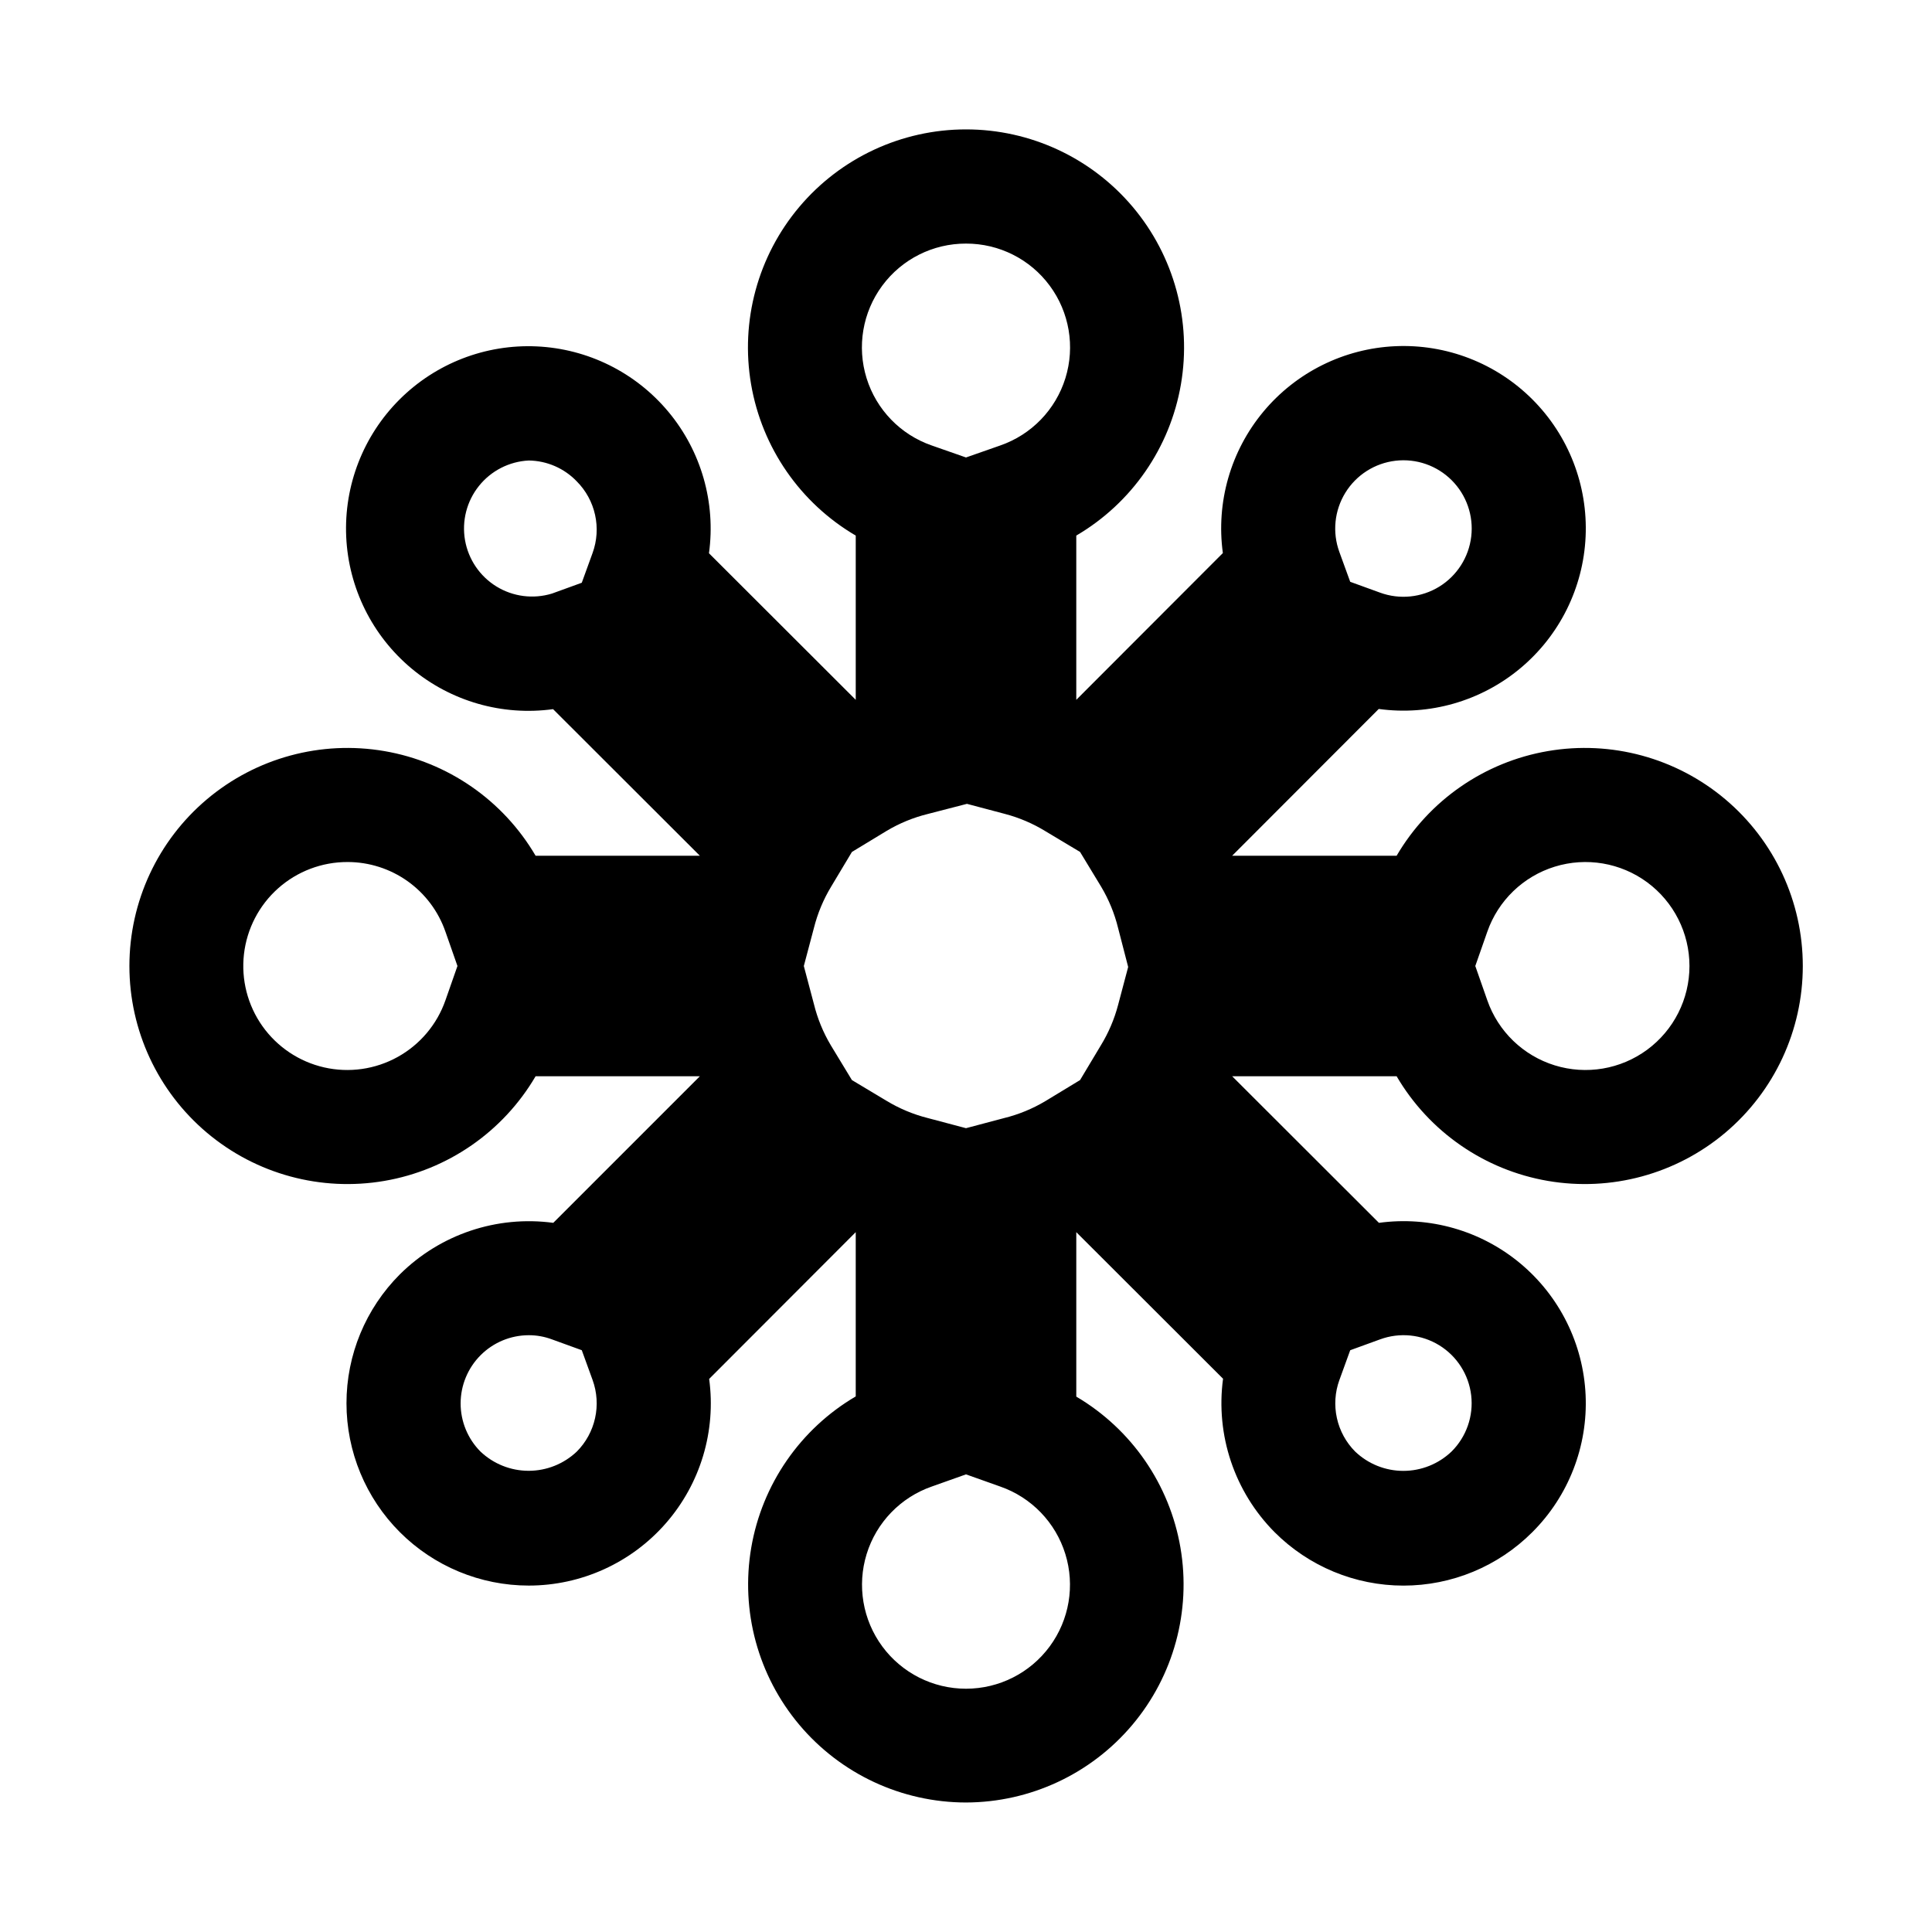 <?xml version="1.0" encoding="UTF-8"?>
<!-- Uploaded to: SVG Repo, www.svgrepo.com, Generator: SVG Repo Mixer Tools -->
<svg fill="#000000" width="800px" height="800px" version="1.1" viewBox="144 144 512 512" xmlns="http://www.w3.org/2000/svg">
 <path d="m400 621.68c-17.027-0.016-33.18-7.535-44.148-20.559-10.969-13.02-15.641-30.215-12.762-46.996 2.879-16.777 13.008-31.438 27.688-40.059v-43.531l-38.844 38.895c1.875 13.805-2.305 27.746-11.469 38.242-9.16 10.496-22.41 16.52-36.344 16.523-12.809-0.004-25.098-5.098-34.156-14.156s-14.145-21.348-14.145-34.16c-0.004-12.809 5.086-25.098 14.145-34.16 10.695-10.617 25.719-15.664 40.656-13.652l38.844-38.844h-43.527c-8.617 14.699-23.277 24.848-40.07 27.73-16.793 2.887-34-1.785-47.027-12.766-13.027-10.98-20.547-27.148-20.547-44.184 0-17.039 7.519-33.207 20.547-44.188s30.234-15.652 47.027-12.766c16.793 2.883 31.453 13.031 40.07 27.73h43.527l-38.895-38.844c-13.449 1.844-27.055-2.059-37.484-10.75-10.43-8.688-16.723-21.367-17.336-34.926-0.617-13.562 4.5-26.758 14.102-36.355 9.598-9.602 22.793-14.719 36.355-14.102 13.562 0.613 26.238 6.906 34.926 17.336 8.691 10.43 12.594 24.035 10.75 37.484l38.895 38.844v-43.527c-14.699-8.617-24.848-23.277-27.73-40.07-2.887-16.793 1.785-34 12.766-47.027s27.148-20.547 44.188-20.547c17.035 0 33.203 7.519 44.184 20.547 10.98 13.027 15.652 30.234 12.766 47.027-2.883 16.793-13.031 31.453-27.73 40.07v43.527l38.844-38.895c-1.84-13.449 2.059-27.055 10.75-37.484 8.691-10.43 21.367-16.723 34.93-17.336 13.559-0.617 26.754 4.5 36.355 14.102 9.598 9.598 14.715 22.793 14.098 36.355-0.613 13.562-6.906 26.238-17.336 34.926-10.43 8.691-24.035 12.594-37.484 10.75l-38.844 38.895h43.582c8.613-14.699 23.277-24.848 40.066-27.73 16.793-2.887 34 1.785 47.027 12.766 13.027 10.98 20.547 27.148 20.547 44.188 0 17.035-7.519 33.203-20.547 44.184-13.027 10.98-30.234 15.652-47.027 12.766-16.789-2.883-31.453-13.031-40.066-27.73h-43.582l38.895 38.844c13.441-1.84 27.035 2.059 37.453 10.742 10.422 8.688 16.707 21.355 17.316 34.91 0.609 13.551-4.512 26.734-14.113 36.316-9.051 9.07-21.34 14.168-34.156 14.168-12.816 0-25.105-5.098-34.16-14.168-10.617-10.695-15.664-25.719-13.652-40.656l-38.895-38.844v43.582c14.648 8.637 24.746 23.285 27.609 40.047 2.863 16.762-1.801 33.934-12.754 46.941-10.949 13.008-27.07 20.535-44.074 20.574zm0-86.957-9.07 3.223c-8.266 2.879-14.672 9.516-17.258 17.879-2.586 8.359-1.047 17.457 4.144 24.5 5.195 7.047 13.43 11.203 22.184 11.203 8.75 0 16.984-4.156 22.18-11.203 5.195-7.043 6.734-16.141 4.144-24.5-2.586-8.363-8.992-15-17.258-17.879zm101.82-32.898-2.871 7.91-0.004-0.004c-1.168 3.231-1.395 6.727-0.652 10.078 0.738 3.356 2.418 6.43 4.836 8.867 3.438 3.285 8.016 5.121 12.77 5.121 4.758 0 9.332-1.836 12.773-5.121 3.926-3.898 5.848-9.379 5.211-14.875-0.637-5.496-3.758-10.395-8.473-13.293-4.711-2.894-10.492-3.469-15.684-1.559zm-217.7-3.981c-4.785 0.008-9.371 1.914-12.754 5.297-3.383 3.387-5.289 7.973-5.297 12.758-0.008 4.789 1.883 9.383 5.254 12.777 3.445 3.273 8.02 5.102 12.773 5.102s9.324-1.828 12.77-5.102c2.422-2.438 4.098-5.512 4.836-8.867 0.742-3.352 0.516-6.848-0.652-10.078l-2.871-7.91-7.91-2.871c-1.965-0.734-4.047-1.109-6.148-1.105zm85.648-67.613 9.168 5.492c3.414 2.066 7.117 3.613 10.984 4.586l10.078 2.672 10.078-2.672h-0.004c3.848-0.945 7.531-2.457 10.934-4.484l9.219-5.594 5.492-9.168c2.043-3.336 3.59-6.949 4.586-10.73l2.672-10.078-2.672-10.328c-0.945-3.844-2.457-7.531-4.484-10.934l-5.594-9.219-9.168-5.492c-3.336-2.043-6.949-3.59-10.73-4.582l-10.078-2.672-10.328 2.672c-3.844 0.945-7.531 2.453-10.934 4.481l-9.219 5.594-5.492 9.168c-2.066 3.414-3.613 7.117-4.582 10.984l-2.672 10.078 2.672 10.078v-0.004c0.945 3.848 2.453 7.531 4.481 10.934zm165.2-30.23 3.176 9.07c2.879 8.266 9.516 14.672 17.875 17.258 8.363 2.59 17.457 1.051 24.504-4.144 7.043-5.195 11.203-13.43 11.203-22.18 0-8.754-4.16-16.988-11.203-22.184-7.047-5.191-16.141-6.731-24.504-4.144-8.359 2.586-14.996 8.992-17.875 17.258zm-298.86-27.555c-6.781-0.02-13.332 2.461-18.398 6.969-5.066 4.508-8.289 10.727-9.059 17.465-0.77 6.734 0.973 13.52 4.891 19.055 3.922 5.531 9.742 9.426 16.355 10.938 6.609 1.508 13.547 0.527 19.477-2.758 5.934-3.281 10.449-8.641 12.68-15.043l3.176-9.07-3.176-9.07v0.004c-1.863-5.398-5.367-10.078-10.016-13.395-4.652-3.312-10.219-5.094-15.93-5.094zm265.71-74.262 7.91 2.871h-0.004c5.199 1.898 10.98 1.312 15.691-1.586 4.711-2.902 7.836-7.801 8.48-13.297 0.645-5.496-1.262-10.984-5.176-14.895-3.91-3.914-9.398-5.82-14.895-5.176-5.496 0.645-10.395 3.769-13.293 8.48-2.902 4.715-3.488 10.492-1.59 15.691zm-217.7-32.145c-5.164 0.254-9.969 2.711-13.199 6.75-3.231 4.039-4.57 9.27-3.684 14.363 0.891 5.094 3.918 9.559 8.324 12.27 4.406 2.707 9.762 3.391 14.707 1.883l7.91-2.871 2.871-7.91c1.168-3.227 1.395-6.723 0.652-10.078-0.738-3.352-2.414-6.426-4.836-8.863-3.328-3.484-7.926-5.484-12.746-5.543zm115.88-57.484c-8.754-0.023-16.996 4.117-22.199 11.16-5.203 7.039-6.746 16.133-4.152 24.496 2.594 8.359 9.008 14.988 17.281 17.848l9.07 3.176 9.07-3.176h-0.004c8.273-2.859 14.691-9.488 17.281-17.848 2.594-8.363 1.051-17.457-4.152-24.496-5.199-7.043-13.445-11.184-22.195-11.16z"/>
</svg>